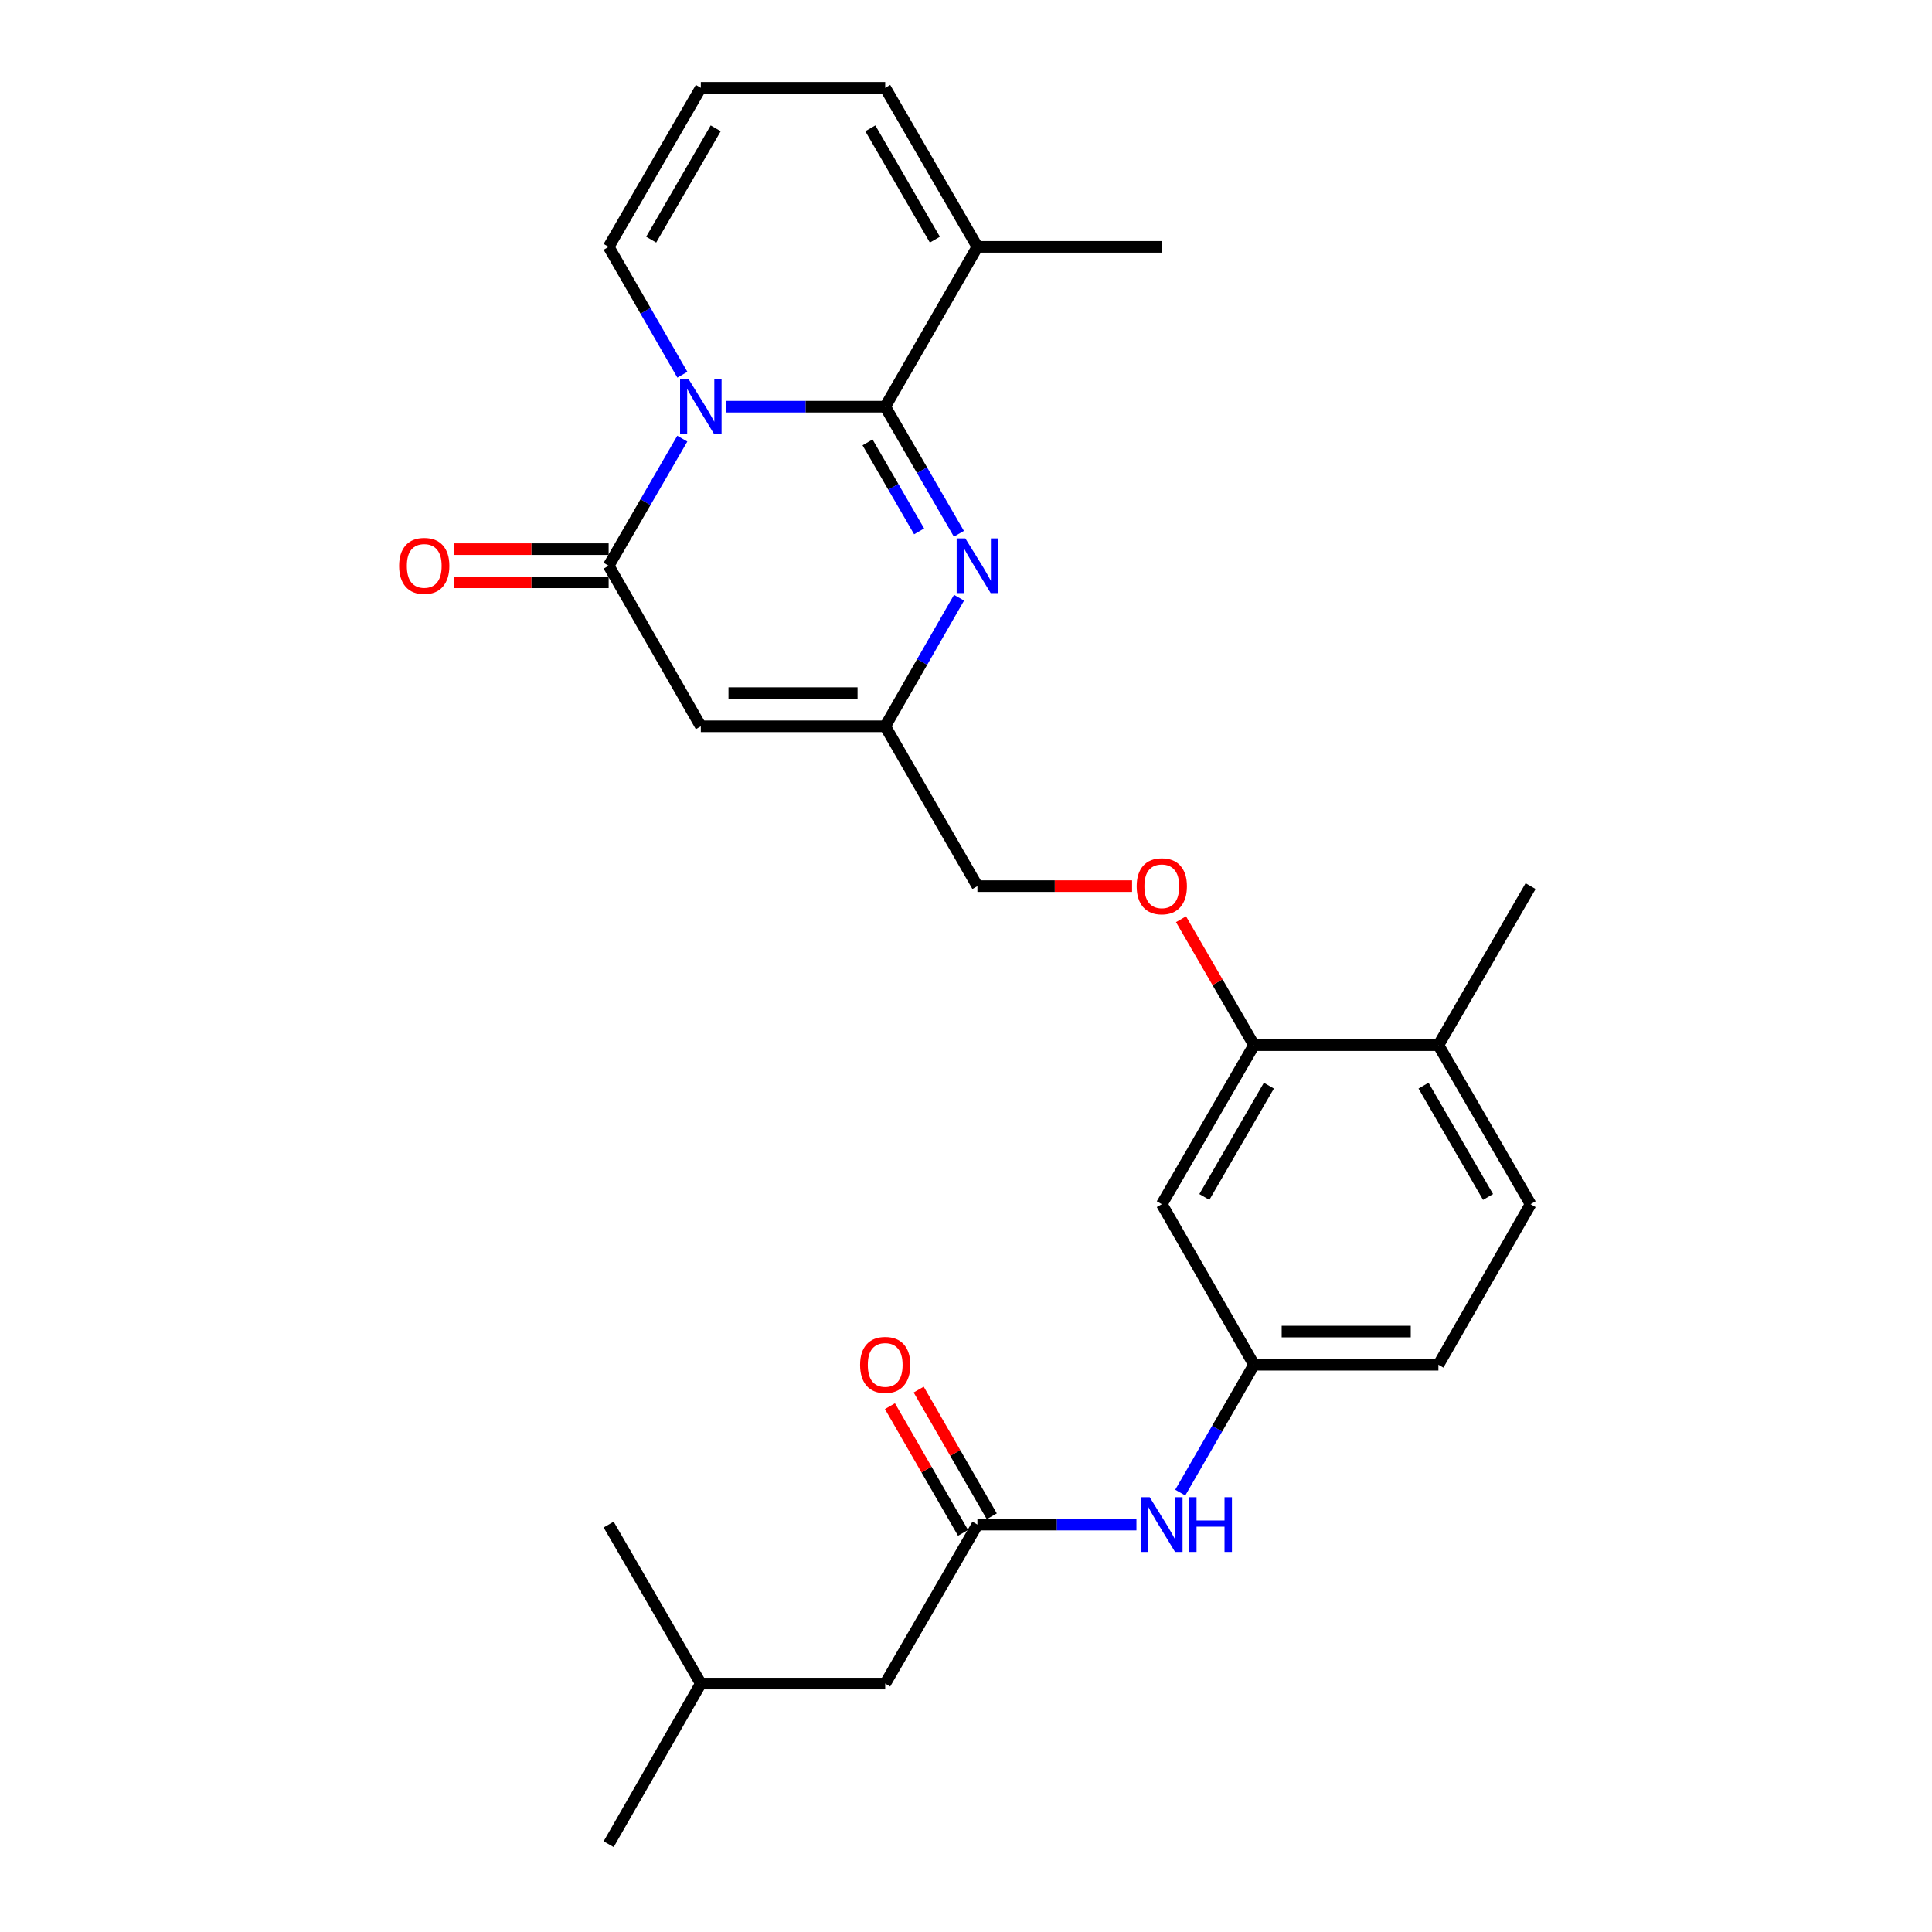 <?xml version='1.0' encoding='iso-8859-1'?>
<svg version='1.1' baseProfile='full'
              xmlns='http://www.w3.org/2000/svg'
                      xmlns:rdkit='http://www.rdkit.org/xml'
                      xmlns:xlink='http://www.w3.org/1999/xlink'
                  xml:space='preserve'
width='1000px' height='1000px' viewBox='0 0 1000 1000'>
<!-- END OF HEADER -->
<rect style='opacity:1.0;fill:#FFFFFF;stroke:none' width='1000' height='1000' x='0' y='0'> </rect>
<path class='bond-0' d='M 375.869,210.5 L 417.025,210.5' style='fill:none;fill-rule:evenodd;stroke:#0000FF;stroke-width:6px;stroke-linecap:butt;stroke-linejoin:miter;stroke-opacity:1' />
<path class='bond-0' d='M 417.025,210.5 L 458.181,210.5' style='fill:none;fill-rule:evenodd;stroke:#000000;stroke-width:6px;stroke-linecap:butt;stroke-linejoin:miter;stroke-opacity:1' />
<path class='bond-1' d='M 353.158,227.039 L 334.096,259.928' style='fill:none;fill-rule:evenodd;stroke:#0000FF;stroke-width:6px;stroke-linecap:butt;stroke-linejoin:miter;stroke-opacity:1' />
<path class='bond-1' d='M 334.096,259.928 L 315.034,292.818' style='fill:none;fill-rule:evenodd;stroke:#000000;stroke-width:6px;stroke-linecap:butt;stroke-linejoin:miter;stroke-opacity:1' />
<path class='bond-7' d='M 353.2,193.953 L 334.117,160.862' style='fill:none;fill-rule:evenodd;stroke:#0000FF;stroke-width:6px;stroke-linecap:butt;stroke-linejoin:miter;stroke-opacity:1' />
<path class='bond-7' d='M 334.117,160.862 L 315.034,127.772' style='fill:none;fill-rule:evenodd;stroke:#000000;stroke-width:6px;stroke-linecap:butt;stroke-linejoin:miter;stroke-opacity:1' />
<path class='bond-2' d='M 458.181,210.5 L 477.25,243.389' style='fill:none;fill-rule:evenodd;stroke:#000000;stroke-width:6px;stroke-linecap:butt;stroke-linejoin:miter;stroke-opacity:1' />
<path class='bond-2' d='M 477.25,243.389 L 496.32,276.279' style='fill:none;fill-rule:evenodd;stroke:#0000FF;stroke-width:6px;stroke-linecap:butt;stroke-linejoin:miter;stroke-opacity:1' />
<path class='bond-2' d='M 449.043,228.982 L 462.392,252.004' style='fill:none;fill-rule:evenodd;stroke:#000000;stroke-width:6px;stroke-linecap:butt;stroke-linejoin:miter;stroke-opacity:1' />
<path class='bond-2' d='M 462.392,252.004 L 475.74,275.027' style='fill:none;fill-rule:evenodd;stroke:#0000FF;stroke-width:6px;stroke-linecap:butt;stroke-linejoin:miter;stroke-opacity:1' />
<path class='bond-5' d='M 458.181,210.5 L 505.909,127.772' style='fill:none;fill-rule:evenodd;stroke:#000000;stroke-width:6px;stroke-linecap:butt;stroke-linejoin:miter;stroke-opacity:1' />
<path class='bond-3' d='M 315.034,292.818 L 362.743,375.927' style='fill:none;fill-rule:evenodd;stroke:#000000;stroke-width:6px;stroke-linecap:butt;stroke-linejoin:miter;stroke-opacity:1' />
<path class='bond-12' d='M 315.034,284.23 L 275.003,284.23' style='fill:none;fill-rule:evenodd;stroke:#000000;stroke-width:6px;stroke-linecap:butt;stroke-linejoin:miter;stroke-opacity:1' />
<path class='bond-12' d='M 275.003,284.23 L 234.973,284.23' style='fill:none;fill-rule:evenodd;stroke:#FF0000;stroke-width:6px;stroke-linecap:butt;stroke-linejoin:miter;stroke-opacity:1' />
<path class='bond-12' d='M 315.034,301.405 L 275.003,301.405' style='fill:none;fill-rule:evenodd;stroke:#000000;stroke-width:6px;stroke-linecap:butt;stroke-linejoin:miter;stroke-opacity:1' />
<path class='bond-12' d='M 275.003,301.405 L 234.973,301.405' style='fill:none;fill-rule:evenodd;stroke:#FF0000;stroke-width:6px;stroke-linecap:butt;stroke-linejoin:miter;stroke-opacity:1' />
<path class='bond-28' d='M 496.401,309.374 L 477.291,342.65' style='fill:none;fill-rule:evenodd;stroke:#0000FF;stroke-width:6px;stroke-linecap:butt;stroke-linejoin:miter;stroke-opacity:1' />
<path class='bond-28' d='M 477.291,342.65 L 458.181,375.927' style='fill:none;fill-rule:evenodd;stroke:#000000;stroke-width:6px;stroke-linecap:butt;stroke-linejoin:miter;stroke-opacity:1' />
<path class='bond-4' d='M 362.743,375.927 L 458.181,375.927' style='fill:none;fill-rule:evenodd;stroke:#000000;stroke-width:6px;stroke-linecap:butt;stroke-linejoin:miter;stroke-opacity:1' />
<path class='bond-4' d='M 377.059,358.752 L 443.865,358.752' style='fill:none;fill-rule:evenodd;stroke:#000000;stroke-width:6px;stroke-linecap:butt;stroke-linejoin:miter;stroke-opacity:1' />
<path class='bond-18' d='M 458.181,375.927 L 505.909,458.655' style='fill:none;fill-rule:evenodd;stroke:#000000;stroke-width:6px;stroke-linecap:butt;stroke-linejoin:miter;stroke-opacity:1' />
<path class='bond-22' d='M 505.909,127.772 L 601.347,127.772' style='fill:none;fill-rule:evenodd;stroke:#000000;stroke-width:6px;stroke-linecap:butt;stroke-linejoin:miter;stroke-opacity:1' />
<path class='bond-27' d='M 505.909,127.772 L 458.181,45.455' style='fill:none;fill-rule:evenodd;stroke:#000000;stroke-width:6px;stroke-linecap:butt;stroke-linejoin:miter;stroke-opacity:1' />
<path class='bond-27' d='M 483.891,124.04 L 450.482,66.417' style='fill:none;fill-rule:evenodd;stroke:#000000;stroke-width:6px;stroke-linecap:butt;stroke-linejoin:miter;stroke-opacity:1' />
<path class='bond-6' d='M 505.909,789.118 L 547.065,789.118' style='fill:none;fill-rule:evenodd;stroke:#000000;stroke-width:6px;stroke-linecap:butt;stroke-linejoin:miter;stroke-opacity:1' />
<path class='bond-6' d='M 547.065,789.118 L 588.221,789.118' style='fill:none;fill-rule:evenodd;stroke:#0000FF;stroke-width:6px;stroke-linecap:butt;stroke-linejoin:miter;stroke-opacity:1' />
<path class='bond-17' d='M 513.348,784.827 L 494.43,752.037' style='fill:none;fill-rule:evenodd;stroke:#000000;stroke-width:6px;stroke-linecap:butt;stroke-linejoin:miter;stroke-opacity:1' />
<path class='bond-17' d='M 494.43,752.037 L 475.512,719.247' style='fill:none;fill-rule:evenodd;stroke:#FF0000;stroke-width:6px;stroke-linecap:butt;stroke-linejoin:miter;stroke-opacity:1' />
<path class='bond-17' d='M 498.471,793.41 L 479.553,760.62' style='fill:none;fill-rule:evenodd;stroke:#000000;stroke-width:6px;stroke-linecap:butt;stroke-linejoin:miter;stroke-opacity:1' />
<path class='bond-17' d='M 479.553,760.62 L 460.635,727.83' style='fill:none;fill-rule:evenodd;stroke:#FF0000;stroke-width:6px;stroke-linecap:butt;stroke-linejoin:miter;stroke-opacity:1' />
<path class='bond-20' d='M 505.909,789.118 L 458.181,871.417' style='fill:none;fill-rule:evenodd;stroke:#000000;stroke-width:6px;stroke-linecap:butt;stroke-linejoin:miter;stroke-opacity:1' />
<path class='bond-11' d='M 315.034,127.772 L 362.743,45.455' style='fill:none;fill-rule:evenodd;stroke:#000000;stroke-width:6px;stroke-linecap:butt;stroke-linejoin:miter;stroke-opacity:1' />
<path class='bond-11' d='M 337.05,124.037 L 370.447,66.415' style='fill:none;fill-rule:evenodd;stroke:#000000;stroke-width:6px;stroke-linecap:butt;stroke-linejoin:miter;stroke-opacity:1' />
<path class='bond-8' d='M 649.075,540.963 L 630.18,508.378' style='fill:none;fill-rule:evenodd;stroke:#000000;stroke-width:6px;stroke-linecap:butt;stroke-linejoin:miter;stroke-opacity:1' />
<path class='bond-8' d='M 630.18,508.378 L 611.285,475.794' style='fill:none;fill-rule:evenodd;stroke:#FF0000;stroke-width:6px;stroke-linecap:butt;stroke-linejoin:miter;stroke-opacity:1' />
<path class='bond-9' d='M 649.075,540.963 L 601.347,623.281' style='fill:none;fill-rule:evenodd;stroke:#000000;stroke-width:6px;stroke-linecap:butt;stroke-linejoin:miter;stroke-opacity:1' />
<path class='bond-9' d='M 656.774,561.926 L 623.364,619.548' style='fill:none;fill-rule:evenodd;stroke:#000000;stroke-width:6px;stroke-linecap:butt;stroke-linejoin:miter;stroke-opacity:1' />
<path class='bond-16' d='M 649.075,540.963 L 744.513,540.963' style='fill:none;fill-rule:evenodd;stroke:#000000;stroke-width:6px;stroke-linecap:butt;stroke-linejoin:miter;stroke-opacity:1' />
<path class='bond-13' d='M 601.347,623.281 L 649.075,706.39' style='fill:none;fill-rule:evenodd;stroke:#000000;stroke-width:6px;stroke-linecap:butt;stroke-linejoin:miter;stroke-opacity:1' />
<path class='bond-10' d='M 610.894,772.571 L 629.984,739.48' style='fill:none;fill-rule:evenodd;stroke:#0000FF;stroke-width:6px;stroke-linecap:butt;stroke-linejoin:miter;stroke-opacity:1' />
<path class='bond-10' d='M 629.984,739.48 L 649.075,706.39' style='fill:none;fill-rule:evenodd;stroke:#000000;stroke-width:6px;stroke-linecap:butt;stroke-linejoin:miter;stroke-opacity:1' />
<path class='bond-15' d='M 362.743,45.455 L 458.181,45.455' style='fill:none;fill-rule:evenodd;stroke:#000000;stroke-width:6px;stroke-linecap:butt;stroke-linejoin:miter;stroke-opacity:1' />
<path class='bond-29' d='M 649.075,706.39 L 744.513,706.39' style='fill:none;fill-rule:evenodd;stroke:#000000;stroke-width:6px;stroke-linecap:butt;stroke-linejoin:miter;stroke-opacity:1' />
<path class='bond-29' d='M 663.391,689.215 L 730.197,689.215' style='fill:none;fill-rule:evenodd;stroke:#000000;stroke-width:6px;stroke-linecap:butt;stroke-linejoin:miter;stroke-opacity:1' />
<path class='bond-14' d='M 585.961,458.655 L 545.935,458.655' style='fill:none;fill-rule:evenodd;stroke:#FF0000;stroke-width:6px;stroke-linecap:butt;stroke-linejoin:miter;stroke-opacity:1' />
<path class='bond-14' d='M 545.935,458.655 L 505.909,458.655' style='fill:none;fill-rule:evenodd;stroke:#000000;stroke-width:6px;stroke-linecap:butt;stroke-linejoin:miter;stroke-opacity:1' />
<path class='bond-19' d='M 744.513,540.963 L 792.232,623.281' style='fill:none;fill-rule:evenodd;stroke:#000000;stroke-width:6px;stroke-linecap:butt;stroke-linejoin:miter;stroke-opacity:1' />
<path class='bond-19' d='M 736.811,561.925 L 770.215,619.547' style='fill:none;fill-rule:evenodd;stroke:#000000;stroke-width:6px;stroke-linecap:butt;stroke-linejoin:miter;stroke-opacity:1' />
<path class='bond-24' d='M 744.513,540.963 L 792.232,458.655' style='fill:none;fill-rule:evenodd;stroke:#000000;stroke-width:6px;stroke-linecap:butt;stroke-linejoin:miter;stroke-opacity:1' />
<path class='bond-21' d='M 792.232,623.281 L 744.513,706.39' style='fill:none;fill-rule:evenodd;stroke:#000000;stroke-width:6px;stroke-linecap:butt;stroke-linejoin:miter;stroke-opacity:1' />
<path class='bond-23' d='M 458.181,871.417 L 362.743,871.417' style='fill:none;fill-rule:evenodd;stroke:#000000;stroke-width:6px;stroke-linecap:butt;stroke-linejoin:miter;stroke-opacity:1' />
<path class='bond-25' d='M 362.743,871.417 L 315.034,789.118' style='fill:none;fill-rule:evenodd;stroke:#000000;stroke-width:6px;stroke-linecap:butt;stroke-linejoin:miter;stroke-opacity:1' />
<path class='bond-26' d='M 362.743,871.417 L 315.034,954.545' style='fill:none;fill-rule:evenodd;stroke:#000000;stroke-width:6px;stroke-linecap:butt;stroke-linejoin:miter;stroke-opacity:1' />
<path  class='atom-0' d='M 356.483 196.34
L 365.763 211.34
Q 366.683 212.82, 368.163 215.5
Q 369.643 218.18, 369.723 218.34
L 369.723 196.34
L 373.483 196.34
L 373.483 224.66
L 369.603 224.66
L 359.643 208.26
Q 358.483 206.34, 357.243 204.14
Q 356.043 201.94, 355.683 201.26
L 355.683 224.66
L 352.003 224.66
L 352.003 196.34
L 356.483 196.34
' fill='#0000FF'/>
<path  class='atom-3' d='M 499.649 278.658
L 508.929 293.658
Q 509.849 295.138, 511.329 297.818
Q 512.809 300.498, 512.889 300.658
L 512.889 278.658
L 516.649 278.658
L 516.649 306.978
L 512.769 306.978
L 502.809 290.578
Q 501.649 288.658, 500.409 286.458
Q 499.209 284.258, 498.849 283.578
L 498.849 306.978
L 495.169 306.978
L 495.169 278.658
L 499.649 278.658
' fill='#0000FF'/>
<path  class='atom-11' d='M 595.087 774.958
L 604.367 789.958
Q 605.287 791.438, 606.767 794.118
Q 608.247 796.798, 608.327 796.958
L 608.327 774.958
L 612.087 774.958
L 612.087 803.278
L 608.207 803.278
L 598.247 786.878
Q 597.087 784.958, 595.847 782.758
Q 594.647 780.558, 594.287 779.878
L 594.287 803.278
L 590.607 803.278
L 590.607 774.958
L 595.087 774.958
' fill='#0000FF'/>
<path  class='atom-11' d='M 615.487 774.958
L 619.327 774.958
L 619.327 786.998
L 633.807 786.998
L 633.807 774.958
L 637.647 774.958
L 637.647 803.278
L 633.807 803.278
L 633.807 790.198
L 619.327 790.198
L 619.327 803.278
L 615.487 803.278
L 615.487 774.958
' fill='#0000FF'/>
<path  class='atom-13' d='M 206.587 292.898
Q 206.587 286.098, 209.947 282.298
Q 213.307 278.498, 219.587 278.498
Q 225.867 278.498, 229.227 282.298
Q 232.587 286.098, 232.587 292.898
Q 232.587 299.778, 229.187 303.698
Q 225.787 307.578, 219.587 307.578
Q 213.347 307.578, 209.947 303.698
Q 206.587 299.818, 206.587 292.898
M 219.587 304.378
Q 223.907 304.378, 226.227 301.498
Q 228.587 298.578, 228.587 292.898
Q 228.587 287.338, 226.227 284.538
Q 223.907 281.698, 219.587 281.698
Q 215.267 281.698, 212.907 284.498
Q 210.587 287.298, 210.587 292.898
Q 210.587 298.618, 212.907 301.498
Q 215.267 304.378, 219.587 304.378
' fill='#FF0000'/>
<path  class='atom-15' d='M 588.347 458.735
Q 588.347 451.935, 591.707 448.135
Q 595.067 444.335, 601.347 444.335
Q 607.627 444.335, 610.987 448.135
Q 614.347 451.935, 614.347 458.735
Q 614.347 465.615, 610.947 469.535
Q 607.547 473.415, 601.347 473.415
Q 595.107 473.415, 591.707 469.535
Q 588.347 465.655, 588.347 458.735
M 601.347 470.215
Q 605.667 470.215, 607.987 467.335
Q 610.347 464.415, 610.347 458.735
Q 610.347 453.175, 607.987 450.375
Q 605.667 447.535, 601.347 447.535
Q 597.027 447.535, 594.667 450.335
Q 592.347 453.135, 592.347 458.735
Q 592.347 464.455, 594.667 467.335
Q 597.027 470.215, 601.347 470.215
' fill='#FF0000'/>
<path  class='atom-18' d='M 445.181 706.47
Q 445.181 699.67, 448.541 695.87
Q 451.901 692.07, 458.181 692.07
Q 464.461 692.07, 467.821 695.87
Q 471.181 699.67, 471.181 706.47
Q 471.181 713.35, 467.781 717.27
Q 464.381 721.15, 458.181 721.15
Q 451.941 721.15, 448.541 717.27
Q 445.181 713.39, 445.181 706.47
M 458.181 717.95
Q 462.501 717.95, 464.821 715.07
Q 467.181 712.15, 467.181 706.47
Q 467.181 700.91, 464.821 698.11
Q 462.501 695.27, 458.181 695.27
Q 453.861 695.27, 451.501 698.07
Q 449.181 700.87, 449.181 706.47
Q 449.181 712.19, 451.501 715.07
Q 453.861 717.95, 458.181 717.95
' fill='#FF0000'/>
</svg>
